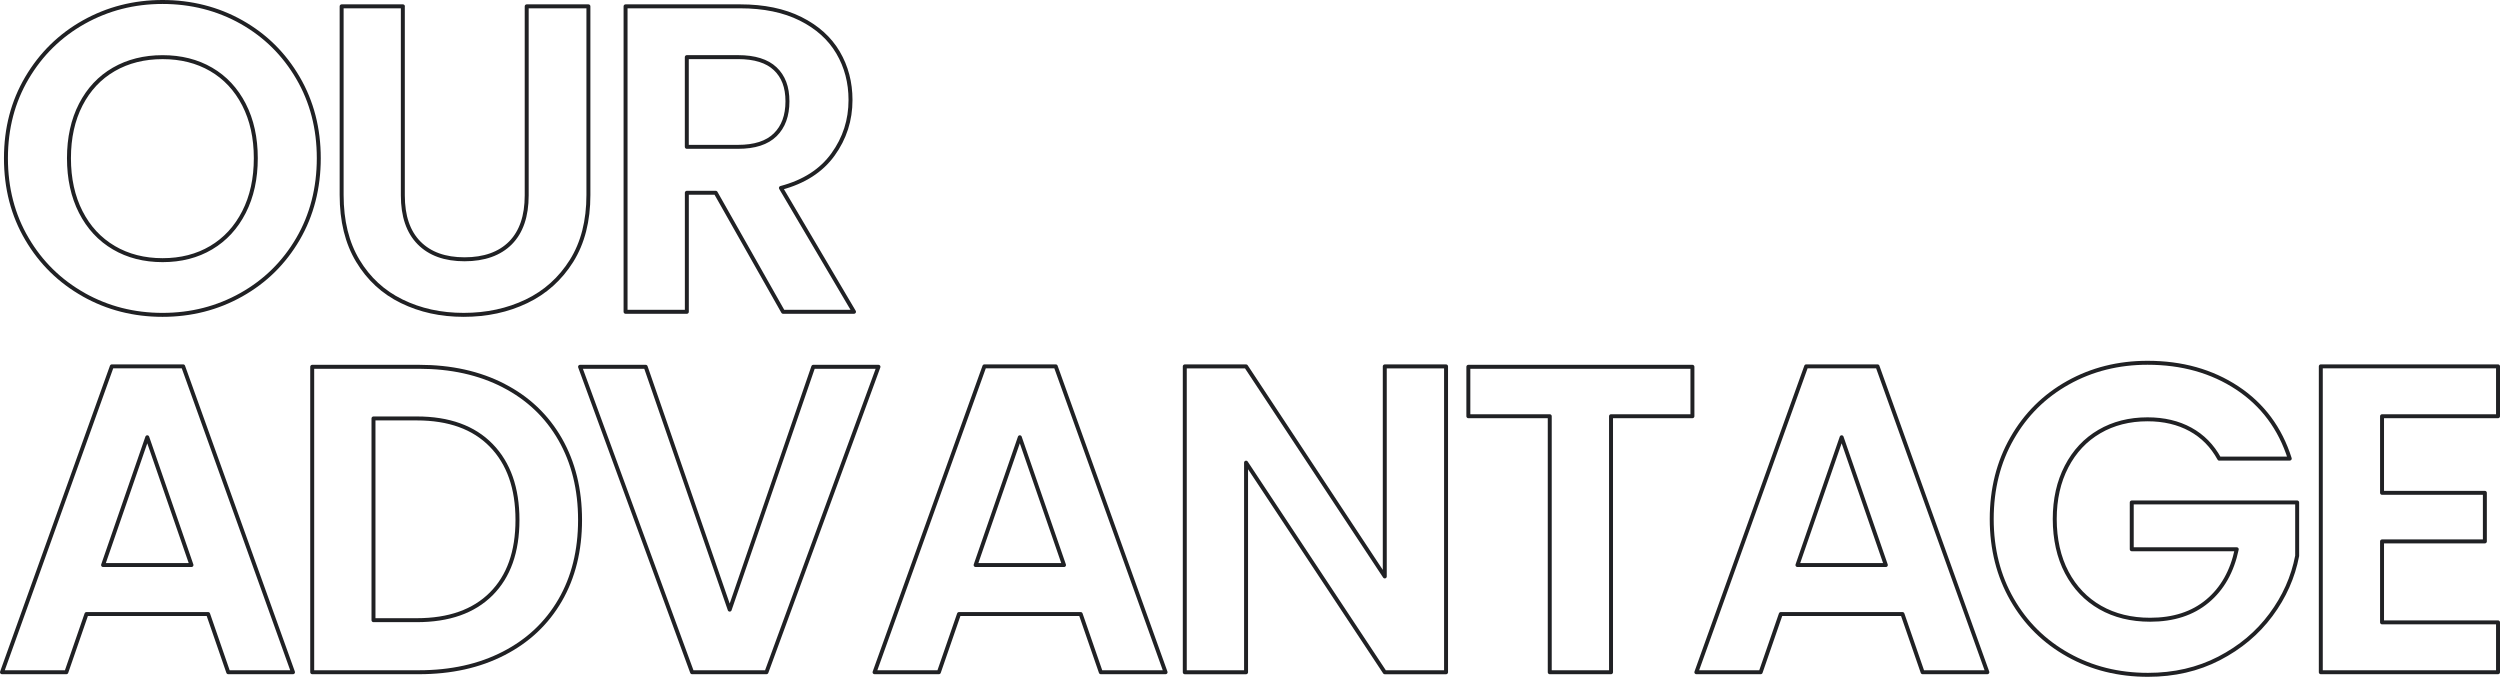 <?xml version="1.0" encoding="UTF-8"?>
<svg id="_レイヤー_2" data-name="レイヤー 2" xmlns="http://www.w3.org/2000/svg" viewBox="0 0 631.15 170.88">
  <defs>
    <style>
      .cls-1 {
        fill: none;
        stroke: #202124;
        stroke-linecap: round;
        stroke-linejoin: round;
      }
    </style>
  </defs>
  <g id="_レイヤー_2-2" data-name="レイヤー 2">
    <g>
      <g>
        <path class="cls-1" d="M21.16,74.41c-6.04-3.39-10.83-8.08-14.36-14.09-3.54-6-5.3-12.8-5.3-20.38s1.77-14.27,5.3-20.27c3.54-6,8.32-10.7,14.36-14.09C27.2,2.2,33.83.5,41.04.5s13.94,1.7,19.94,5.08c6,3.39,10.75,8.08,14.25,14.09,3.5,6,5.25,12.76,5.25,20.27s-1.75,14.38-5.25,20.38c-3.5,6-8.27,10.7-14.31,14.09-6.04,3.39-12.67,5.08-19.89,5.08s-13.85-1.69-19.89-5.08ZM53.31,62.53c3.54-2.1,6.3-5.1,8.29-9,1.99-3.9,2.98-8.43,2.98-13.59s-1-9.67-2.98-13.53c-1.99-3.87-4.75-6.83-8.29-8.89-3.54-2.06-7.62-3.09-12.26-3.09s-8.75,1.03-12.32,3.09c-3.57,2.06-6.35,5.03-8.34,8.89-1.99,3.87-2.98,8.38-2.98,13.53s.99,9.69,2.98,13.59c1.99,3.9,4.77,6.9,8.34,9,3.57,2.1,7.68,3.15,12.32,3.15s8.73-1.05,12.26-3.15Z"/>
        <path class="cls-1" d="M101.7,1.6v47.73c0,5.23,1.36,9.22,4.09,11.99,2.72,2.76,6.55,4.14,11.49,4.14s8.87-1.38,11.6-4.14c2.72-2.76,4.09-6.76,4.09-11.99V1.6h15.58v47.62c0,6.56-1.42,12.1-4.25,16.63-2.84,4.53-6.63,7.94-11.38,10.22-4.75,2.28-10.04,3.42-15.85,3.42s-10.96-1.14-15.63-3.42c-4.68-2.28-8.38-5.69-11.1-10.22-2.73-4.53-4.09-10.07-4.09-16.63V1.6h15.47Z"/>
        <path class="cls-1" d="M197.7,78.72l-17.01-30.05h-7.29v30.05h-15.47V1.6h28.94c5.97,0,11.05,1.05,15.25,3.15s7.35,4.94,9.45,8.51c2.1,3.57,3.15,7.57,3.15,11.99,0,5.08-1.47,9.67-4.42,13.75-2.95,4.09-7.33,6.91-13.15,8.45l18.45,31.27h-17.9ZM173.39,37.07h12.93c4.2,0,7.33-1.01,9.39-3.04,2.06-2.02,3.09-4.84,3.09-8.45s-1.03-6.28-3.09-8.23c-2.06-1.95-5.19-2.93-9.39-2.93h-12.93v22.65Z"/>
      </g>
      <g>
        <path class="cls-1" d="M52.54,155.02h-30.71l-5.08,14.69H.5l27.73-77.22h18.01l27.73,77.22h-16.35l-5.08-14.69ZM48.34,142.65l-11.16-32.26-11.16,32.26h22.32Z"/>
        <path class="cls-1" d="M127.16,97.36c6.15,3.17,10.9,7.68,14.25,13.53,3.35,5.86,5.03,12.65,5.03,20.38s-1.68,14.49-5.03,20.27c-3.35,5.78-8.1,10.26-14.25,13.42-6.15,3.17-13.28,4.75-21.38,4.75h-26.96v-77.11h26.96c8.1,0,15.23,1.58,21.38,4.75ZM124.01,149.94c4.42-4.42,6.63-10.64,6.63-18.67s-2.21-14.31-6.63-18.84-10.68-6.79-18.78-6.79h-10.94v50.93h10.94c8.1,0,14.36-2.21,18.78-6.63Z"/>
        <path class="cls-1" d="M221.78,92.6l-28.28,77.11h-18.78l-28.28-77.11h16.57l21.21,61.31,21.1-61.31h16.46Z"/>
        <path class="cls-1" d="M272.82,155.02h-30.71l-5.08,14.69h-16.24l27.73-77.22h18.01l27.73,77.22h-16.35l-5.08-14.69ZM268.62,142.65l-11.16-32.26-11.16,32.26h22.32Z"/>
        <path class="cls-1" d="M365.07,169.72h-15.47l-35.02-52.92v52.92h-15.47v-77.22h15.47l35.02,53.03v-53.03h15.47v77.22Z"/>
        <path class="cls-1" d="M427.27,92.6v12.48h-20.55v64.63h-15.47v-64.63h-20.55v-12.48h56.56Z"/>
        <path class="cls-1" d="M480.29,155.02h-30.71l-5.08,14.69h-16.24l27.73-77.22h18.01l27.73,77.22h-16.35l-5.08-14.69ZM476.1,142.65l-11.16-32.26-11.16,32.26h22.32Z"/>
        <path class="cls-1" d="M560.28,115.8c-1.77-3.24-4.2-5.71-7.29-7.4-3.09-1.69-6.7-2.54-10.83-2.54-4.57,0-8.62,1.03-12.15,3.09-3.54,2.06-6.3,5.01-8.29,8.84-1.99,3.83-2.98,8.25-2.98,13.26s1.01,9.65,3.04,13.48c2.02,3.83,4.84,6.78,8.45,8.84,3.61,2.06,7.81,3.09,12.59,3.09,5.89,0,10.72-1.56,14.47-4.7,3.76-3.13,6.22-7.49,7.4-13.09h-26.51v-11.82h41.76v13.48c-1.03,5.38-3.24,10.35-6.63,14.91-3.39,4.57-7.75,8.23-13.09,10.99-5.34,2.76-11.32,4.14-17.95,4.14-7.44,0-14.16-1.67-20.16-5.03-6-3.35-10.72-8.01-14.14-13.98s-5.14-12.74-5.14-20.33,1.71-14.38,5.14-20.38c3.42-6,8.14-10.68,14.14-14.03,6-3.35,12.69-5.03,20.05-5.03,8.69,0,16.24,2.12,22.65,6.35,6.41,4.24,10.83,10.18,13.26,17.84h-17.79Z"/>
        <path class="cls-1" d="M601.37,105.09v19.33h25.96v12.26h-25.96v20.44h29.28v12.59h-44.74v-77.22h44.74v12.59h-29.28Z"/>
      </g>
    </g>
  </g>
</svg>